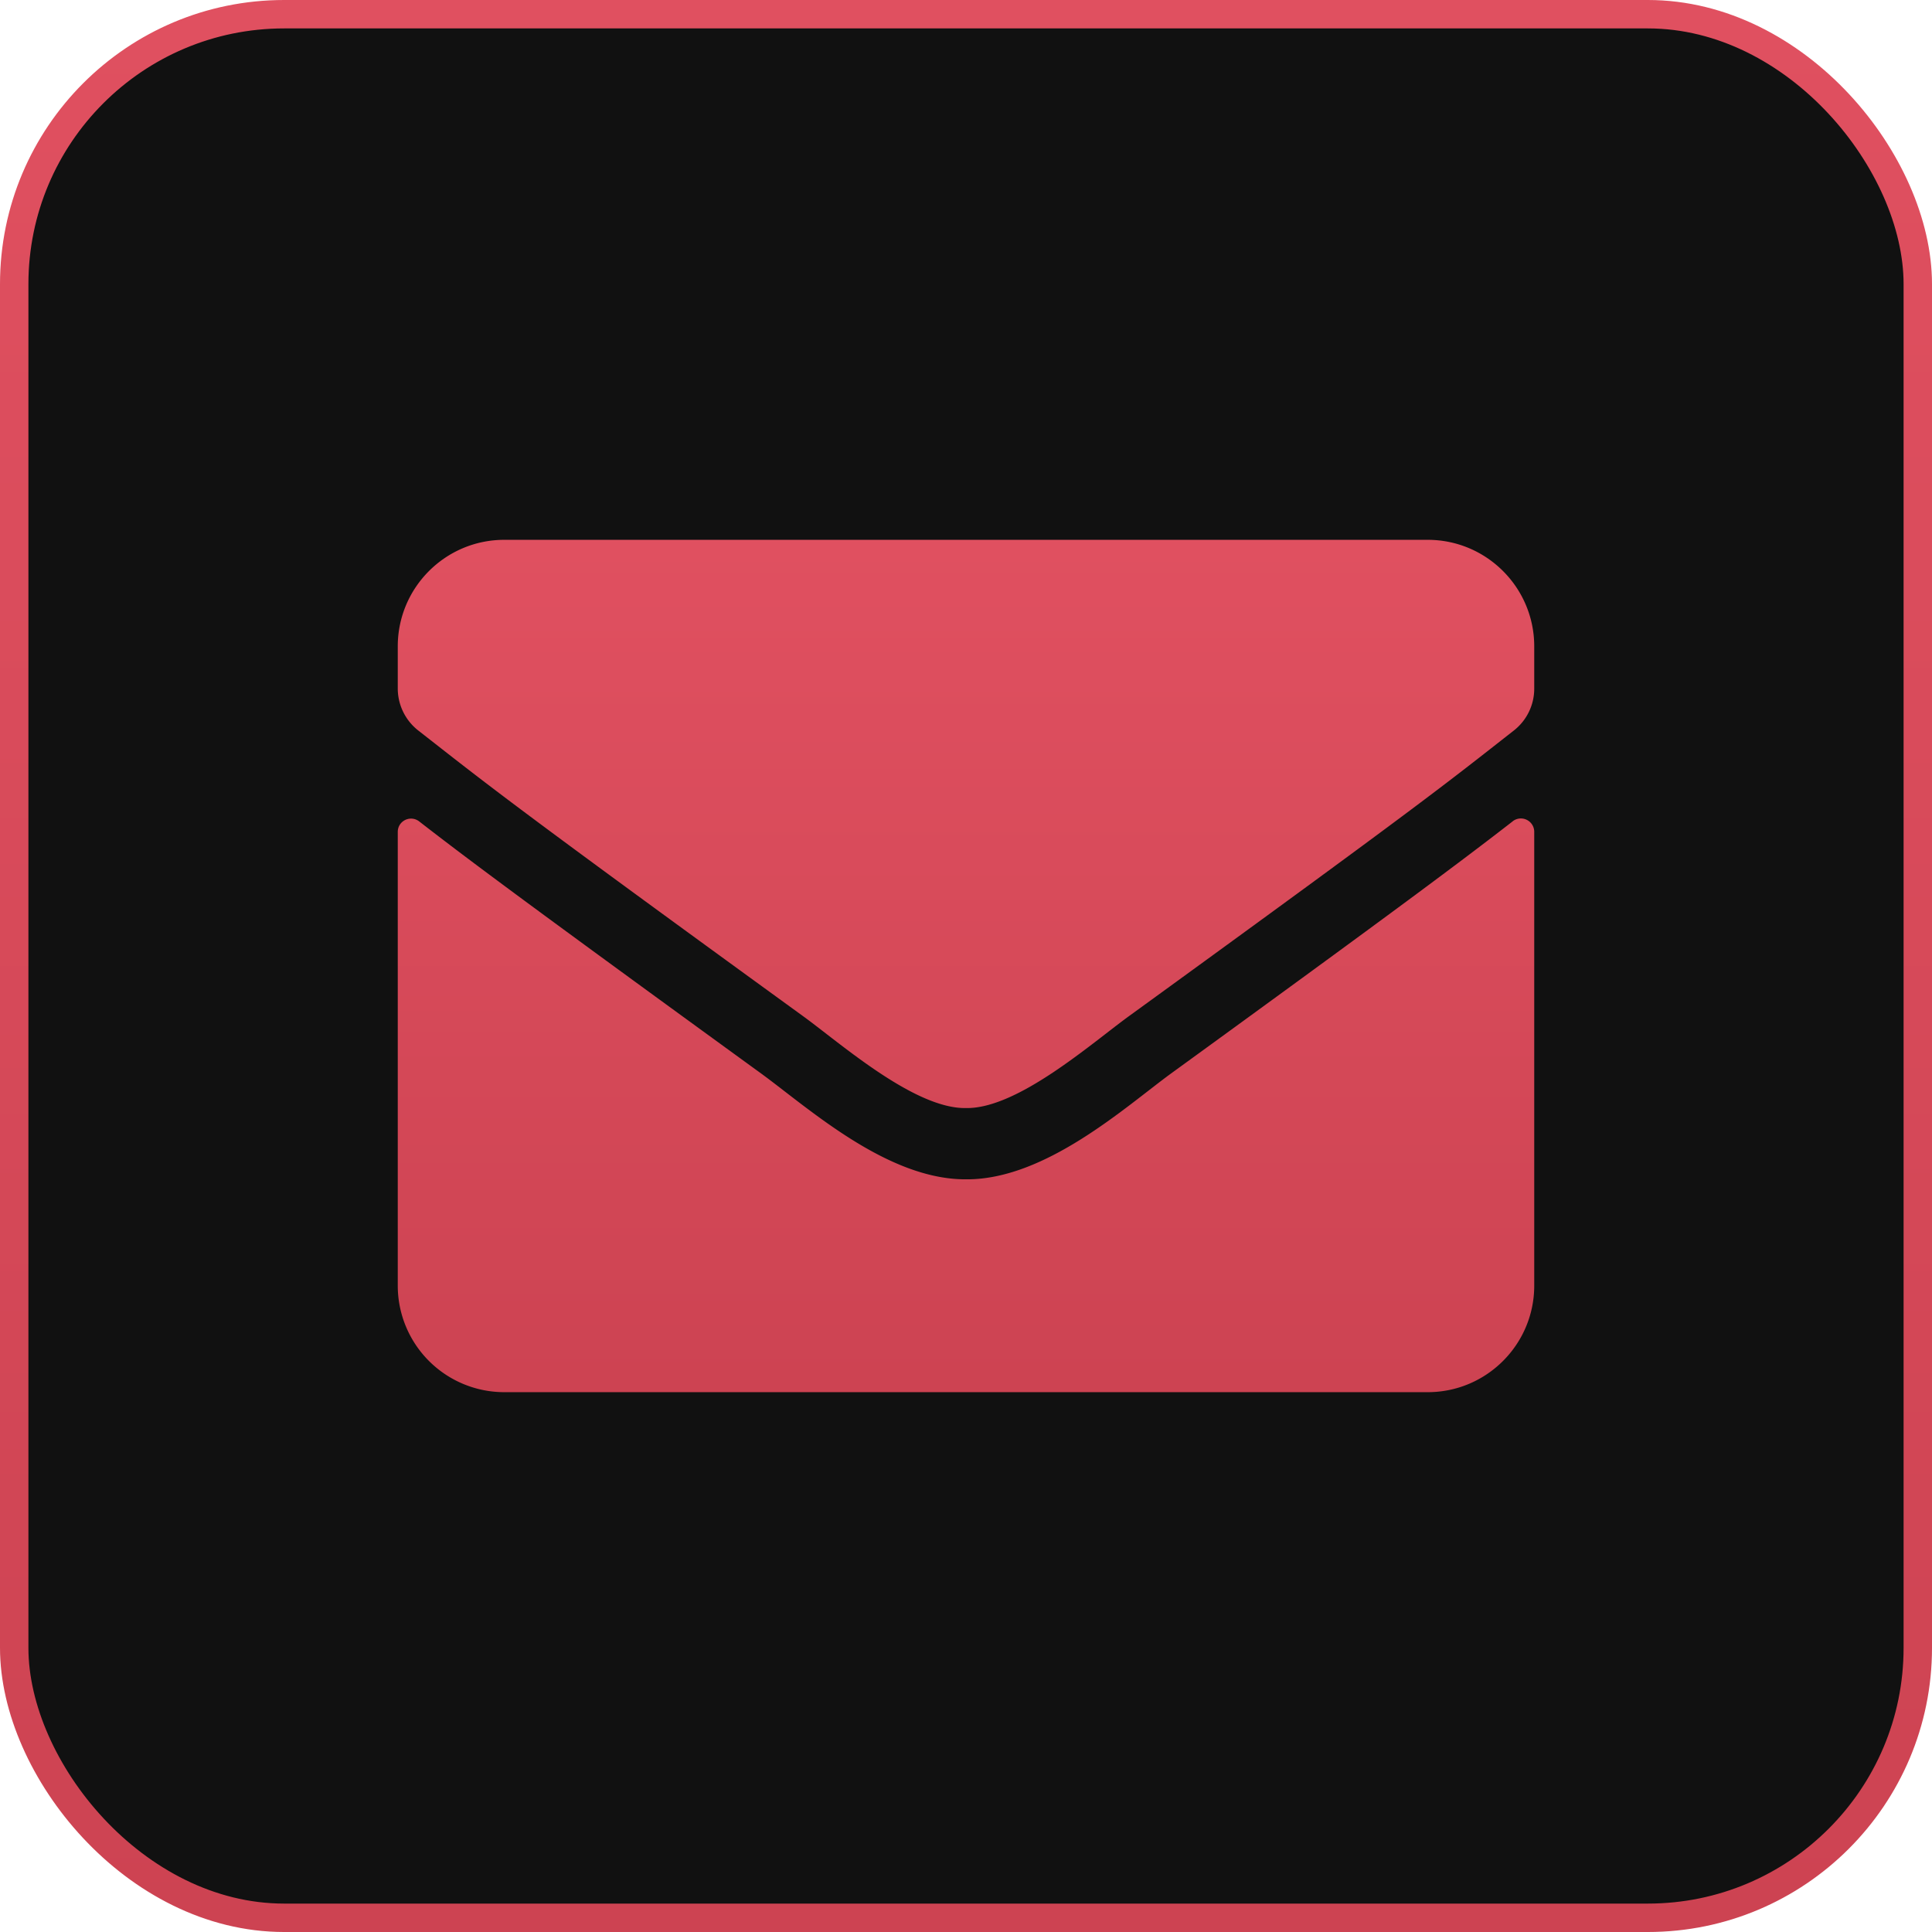 <svg width="34" height="34" fill="none" xmlns="http://www.w3.org/2000/svg"><rect x=".25" y=".25" width="33.5" height="33.5" rx="4.75" fill="#111"/><path d="M26.621 14.453a.235.235 0 0 1 .379.184v7.988c0 1.035-.84 1.875-1.875 1.875H8.875A1.875 1.875 0 0 1 7 22.625v-7.984c0-.196.223-.305.379-.184.875.68 2.035 1.543 6.02 4.438.824.601 2.214 1.867 3.601 1.859 1.395.012 2.813-1.281 3.605-1.86 3.985-2.894 5.141-3.761 6.016-4.44ZM17 19.5c.906.016 2.21-1.14 2.867-1.617 5.184-3.762 5.578-4.09 6.774-5.027a.935.935 0 0 0 .359-.739v-.742c0-1.035-.84-1.875-1.875-1.875H8.875C7.84 9.5 7 10.34 7 11.375v.742a.94.94 0 0 0 .36.738c1.195.934 1.59 1.266 6.773 5.028.656.476 1.96 1.633 2.867 1.617Z" fill="url(#a)"/><rect x=".25" y=".25" width="33.5" height="33.5" rx="4.75" stroke="url(#b)" stroke-width=".5"/><defs><linearGradient id="a" x1="17" y1="9.5" x2="17" y2="24.5" gradientUnits="userSpaceOnUse"><stop stop-color="#E05060"/><stop offset="1" stop-color="#CD4352"/></linearGradient><linearGradient id="b" x1="17" y1="0" x2="17" y2="34" gradientUnits="userSpaceOnUse"><stop stop-color="#E05060"/><stop offset="1" stop-color="#CD4352"/></linearGradient></defs></svg>
